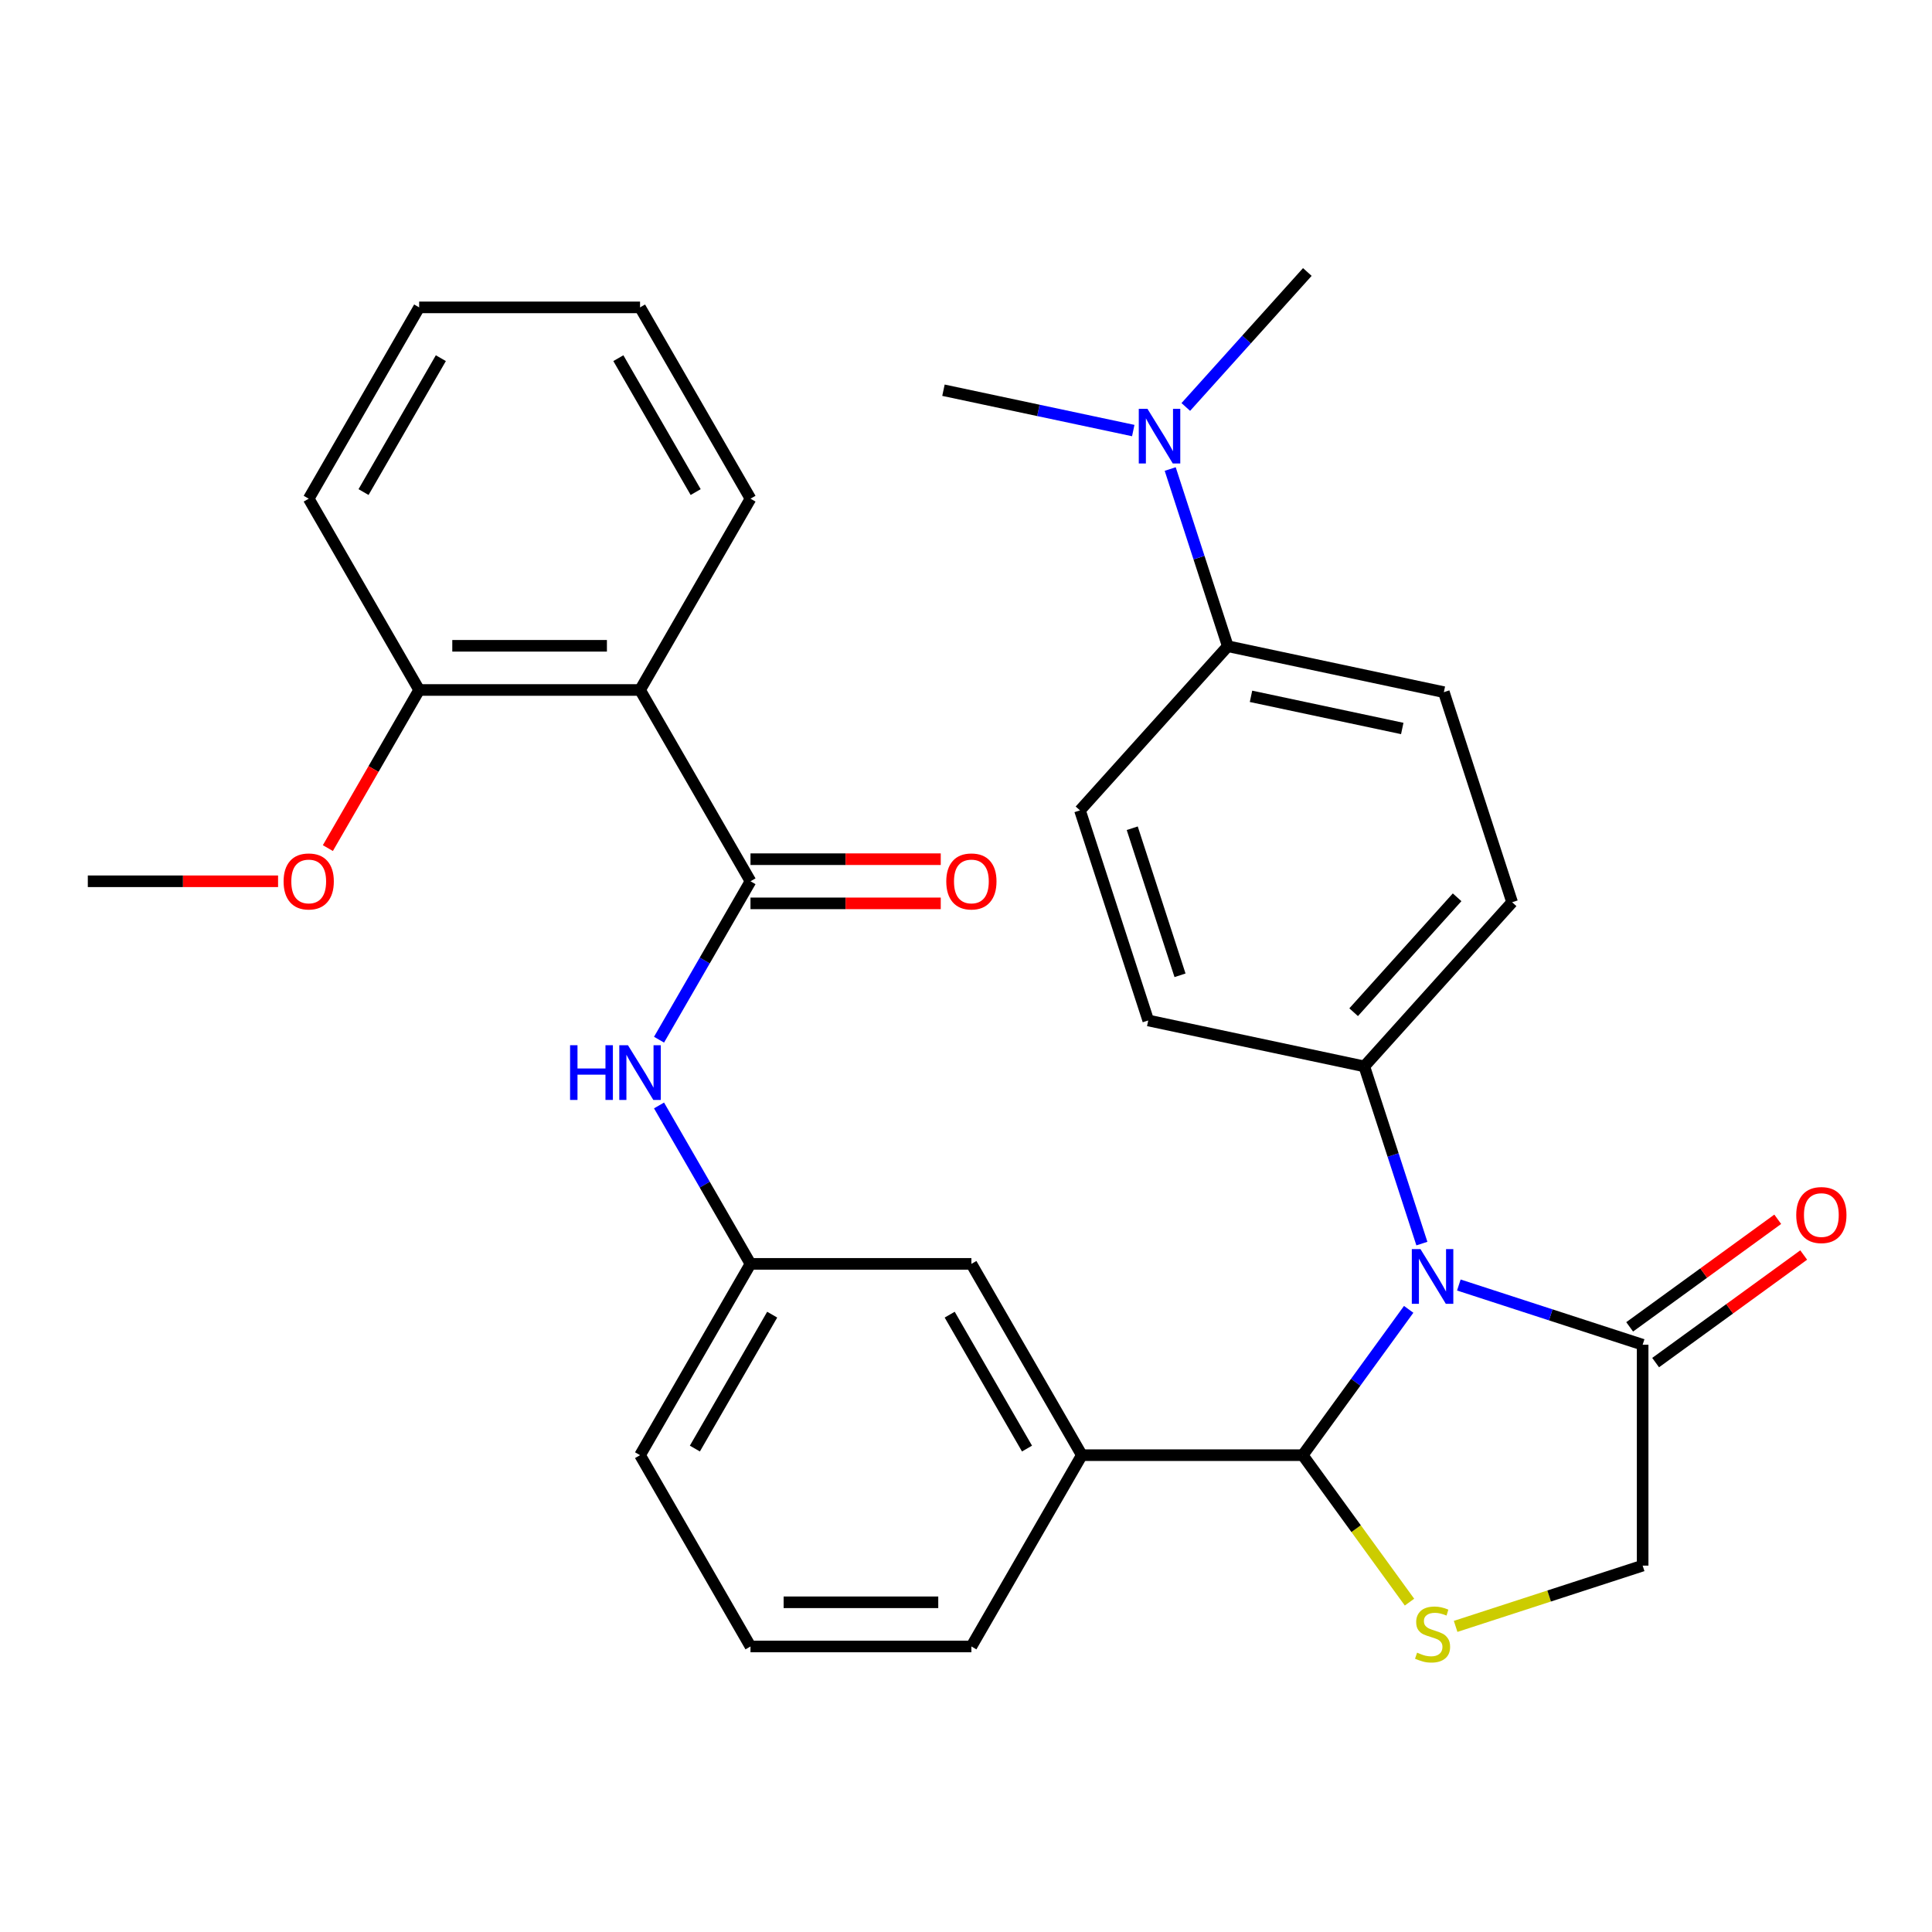 <?xml version='1.0' encoding='iso-8859-1'?>
<svg version='1.1' baseProfile='full'
              xmlns='http://www.w3.org/2000/svg'
                      xmlns:rdkit='http://www.rdkit.org/xml'
                      xmlns:xlink='http://www.w3.org/1999/xlink'
                  xml:space='preserve'
width='1000px' height='1000px' viewBox='0 0 1000 1000'>
<!-- END OF HEADER -->
<rect style='opacity:1.0;fill:#FFFFFF;stroke:none' width='1000' height='1000' x='0' y='0'> </rect>
<path class='bond-0' d='M 341.114,538.146 L 364.785,497.147' style='fill:none;fill-rule:evenodd;stroke:#0000FF;stroke-width:6px;stroke-linecap:butt;stroke-linejoin:miter;stroke-opacity:1' />
<path class='bond-0' d='M 364.785,497.147 L 388.456,456.149' style='fill:none;fill-rule:evenodd;stroke:#000000;stroke-width:6px;stroke-linecap:butt;stroke-linejoin:miter;stroke-opacity:1' />
<path class='bond-1' d='M 341.114,572.183 L 364.785,613.182' style='fill:none;fill-rule:evenodd;stroke:#0000FF;stroke-width:6px;stroke-linecap:butt;stroke-linejoin:miter;stroke-opacity:1' />
<path class='bond-1' d='M 364.785,613.182 L 388.456,654.18' style='fill:none;fill-rule:evenodd;stroke:#000000;stroke-width:6px;stroke-linecap:butt;stroke-linejoin:miter;stroke-opacity:1' />
<path class='bond-2' d='M 331.289,357.133 L 216.955,357.133' style='fill:none;fill-rule:evenodd;stroke:#000000;stroke-width:6px;stroke-linecap:butt;stroke-linejoin:miter;stroke-opacity:1' />
<path class='bond-2' d='M 314.139,334.266 L 234.105,334.266' style='fill:none;fill-rule:evenodd;stroke:#000000;stroke-width:6px;stroke-linecap:butt;stroke-linejoin:miter;stroke-opacity:1' />
<path class='bond-3' d='M 331.289,357.133 L 388.456,258.117' style='fill:none;fill-rule:evenodd;stroke:#000000;stroke-width:6px;stroke-linecap:butt;stroke-linejoin:miter;stroke-opacity:1' />
<path class='bond-4' d='M 331.289,357.133 L 388.456,456.149' style='fill:none;fill-rule:evenodd;stroke:#000000;stroke-width:6px;stroke-linecap:butt;stroke-linejoin:miter;stroke-opacity:1' />
<path class='bond-5' d='M 388.456,467.582 L 437.693,467.582' style='fill:none;fill-rule:evenodd;stroke:#000000;stroke-width:6px;stroke-linecap:butt;stroke-linejoin:miter;stroke-opacity:1' />
<path class='bond-5' d='M 437.693,467.582 L 486.931,467.582' style='fill:none;fill-rule:evenodd;stroke:#FF0000;stroke-width:6px;stroke-linecap:butt;stroke-linejoin:miter;stroke-opacity:1' />
<path class='bond-5' d='M 388.456,444.715 L 437.693,444.715' style='fill:none;fill-rule:evenodd;stroke:#000000;stroke-width:6px;stroke-linecap:butt;stroke-linejoin:miter;stroke-opacity:1' />
<path class='bond-5' d='M 437.693,444.715 L 486.931,444.715' style='fill:none;fill-rule:evenodd;stroke:#FF0000;stroke-width:6px;stroke-linecap:butt;stroke-linejoin:miter;stroke-opacity:1' />
<path class='bond-6' d='M 216.955,357.133 L 193.331,398.052' style='fill:none;fill-rule:evenodd;stroke:#000000;stroke-width:6px;stroke-linecap:butt;stroke-linejoin:miter;stroke-opacity:1' />
<path class='bond-6' d='M 193.331,398.052 L 169.706,438.97' style='fill:none;fill-rule:evenodd;stroke:#FF0000;stroke-width:6px;stroke-linecap:butt;stroke-linejoin:miter;stroke-opacity:1' />
<path class='bond-7' d='M 216.955,357.133 L 159.788,258.117' style='fill:none;fill-rule:evenodd;stroke:#000000;stroke-width:6px;stroke-linecap:butt;stroke-linejoin:miter;stroke-opacity:1' />
<path class='bond-8' d='M 753.432,841.815 L 801.832,826.089' style='fill:none;fill-rule:evenodd;stroke:#CCCC00;stroke-width:6px;stroke-linecap:butt;stroke-linejoin:miter;stroke-opacity:1' />
<path class='bond-8' d='M 801.832,826.089 L 850.231,810.363' style='fill:none;fill-rule:evenodd;stroke:#000000;stroke-width:6px;stroke-linecap:butt;stroke-linejoin:miter;stroke-opacity:1' />
<path class='bond-9' d='M 729.555,829.263 L 701.923,791.229' style='fill:none;fill-rule:evenodd;stroke:#CCCC00;stroke-width:6px;stroke-linecap:butt;stroke-linejoin:miter;stroke-opacity:1' />
<path class='bond-9' d='M 701.923,791.229 L 674.29,753.196' style='fill:none;fill-rule:evenodd;stroke:#000000;stroke-width:6px;stroke-linecap:butt;stroke-linejoin:miter;stroke-opacity:1' />
<path class='bond-10' d='M 850.231,810.363 L 850.231,696.03' style='fill:none;fill-rule:evenodd;stroke:#000000;stroke-width:6px;stroke-linecap:butt;stroke-linejoin:miter;stroke-opacity:1' />
<path class='bond-11' d='M 850.231,696.03 L 802.662,680.573' style='fill:none;fill-rule:evenodd;stroke:#000000;stroke-width:6px;stroke-linecap:butt;stroke-linejoin:miter;stroke-opacity:1' />
<path class='bond-11' d='M 802.662,680.573 L 755.092,665.117' style='fill:none;fill-rule:evenodd;stroke:#0000FF;stroke-width:6px;stroke-linecap:butt;stroke-linejoin:miter;stroke-opacity:1' />
<path class='bond-12' d='M 856.952,705.279 L 895.271,677.438' style='fill:none;fill-rule:evenodd;stroke:#000000;stroke-width:6px;stroke-linecap:butt;stroke-linejoin:miter;stroke-opacity:1' />
<path class='bond-12' d='M 895.271,677.438 L 933.591,649.597' style='fill:none;fill-rule:evenodd;stroke:#FF0000;stroke-width:6px;stroke-linecap:butt;stroke-linejoin:miter;stroke-opacity:1' />
<path class='bond-12' d='M 843.511,686.78 L 881.831,658.939' style='fill:none;fill-rule:evenodd;stroke:#000000;stroke-width:6px;stroke-linecap:butt;stroke-linejoin:miter;stroke-opacity:1' />
<path class='bond-12' d='M 881.831,658.939 L 920.151,631.098' style='fill:none;fill-rule:evenodd;stroke:#FF0000;stroke-width:6px;stroke-linecap:butt;stroke-linejoin:miter;stroke-opacity:1' />
<path class='bond-13' d='M 729.129,677.717 L 701.709,715.457' style='fill:none;fill-rule:evenodd;stroke:#0000FF;stroke-width:6px;stroke-linecap:butt;stroke-linejoin:miter;stroke-opacity:1' />
<path class='bond-13' d='M 701.709,715.457 L 674.29,753.196' style='fill:none;fill-rule:evenodd;stroke:#000000;stroke-width:6px;stroke-linecap:butt;stroke-linejoin:miter;stroke-opacity:1' />
<path class='bond-14' d='M 735.964,643.68 L 721.063,597.82' style='fill:none;fill-rule:evenodd;stroke:#0000FF;stroke-width:6px;stroke-linecap:butt;stroke-linejoin:miter;stroke-opacity:1' />
<path class='bond-14' d='M 721.063,597.82 L 706.162,551.961' style='fill:none;fill-rule:evenodd;stroke:#000000;stroke-width:6px;stroke-linecap:butt;stroke-linejoin:miter;stroke-opacity:1' />
<path class='bond-15' d='M 674.29,753.196 L 559.956,753.196' style='fill:none;fill-rule:evenodd;stroke:#000000;stroke-width:6px;stroke-linecap:butt;stroke-linejoin:miter;stroke-opacity:1' />
<path class='bond-16' d='M 388.456,654.18 L 331.289,753.196' style='fill:none;fill-rule:evenodd;stroke:#000000;stroke-width:6px;stroke-linecap:butt;stroke-linejoin:miter;stroke-opacity:1' />
<path class='bond-16' d='M 399.684,680.466 L 359.667,749.777' style='fill:none;fill-rule:evenodd;stroke:#000000;stroke-width:6px;stroke-linecap:butt;stroke-linejoin:miter;stroke-opacity:1' />
<path class='bond-17' d='M 388.456,654.18 L 502.789,654.18' style='fill:none;fill-rule:evenodd;stroke:#000000;stroke-width:6px;stroke-linecap:butt;stroke-linejoin:miter;stroke-opacity:1' />
<path class='bond-18' d='M 331.289,753.196 L 388.456,852.212' style='fill:none;fill-rule:evenodd;stroke:#000000;stroke-width:6px;stroke-linecap:butt;stroke-linejoin:miter;stroke-opacity:1' />
<path class='bond-19' d='M 635.5,334.485 L 620.6,288.625' style='fill:none;fill-rule:evenodd;stroke:#000000;stroke-width:6px;stroke-linecap:butt;stroke-linejoin:miter;stroke-opacity:1' />
<path class='bond-19' d='M 620.6,288.625 L 605.699,242.766' style='fill:none;fill-rule:evenodd;stroke:#0000FF;stroke-width:6px;stroke-linecap:butt;stroke-linejoin:miter;stroke-opacity:1' />
<path class='bond-20' d='M 635.5,334.485 L 747.336,358.256' style='fill:none;fill-rule:evenodd;stroke:#000000;stroke-width:6px;stroke-linecap:butt;stroke-linejoin:miter;stroke-opacity:1' />
<path class='bond-20' d='M 647.521,360.418 L 725.806,377.058' style='fill:none;fill-rule:evenodd;stroke:#000000;stroke-width:6px;stroke-linecap:butt;stroke-linejoin:miter;stroke-opacity:1' />
<path class='bond-21' d='M 635.5,334.485 L 558.996,419.452' style='fill:none;fill-rule:evenodd;stroke:#000000;stroke-width:6px;stroke-linecap:butt;stroke-linejoin:miter;stroke-opacity:1' />
<path class='bond-22' d='M 613.768,210.645 L 645.221,175.713' style='fill:none;fill-rule:evenodd;stroke:#0000FF;stroke-width:6px;stroke-linecap:butt;stroke-linejoin:miter;stroke-opacity:1' />
<path class='bond-22' d='M 645.221,175.713 L 676.673,140.781' style='fill:none;fill-rule:evenodd;stroke:#000000;stroke-width:6px;stroke-linecap:butt;stroke-linejoin:miter;stroke-opacity:1' />
<path class='bond-23' d='M 586.571,222.857 L 537.453,212.416' style='fill:none;fill-rule:evenodd;stroke:#0000FF;stroke-width:6px;stroke-linecap:butt;stroke-linejoin:miter;stroke-opacity:1' />
<path class='bond-23' d='M 537.453,212.416 L 488.334,201.976' style='fill:none;fill-rule:evenodd;stroke:#000000;stroke-width:6px;stroke-linecap:butt;stroke-linejoin:miter;stroke-opacity:1' />
<path class='bond-24' d='M 747.336,358.256 L 782.667,466.994' style='fill:none;fill-rule:evenodd;stroke:#000000;stroke-width:6px;stroke-linecap:butt;stroke-linejoin:miter;stroke-opacity:1' />
<path class='bond-25' d='M 558.996,419.452 L 594.327,528.189' style='fill:none;fill-rule:evenodd;stroke:#000000;stroke-width:6px;stroke-linecap:butt;stroke-linejoin:miter;stroke-opacity:1' />
<path class='bond-25' d='M 586.043,428.696 L 610.775,504.812' style='fill:none;fill-rule:evenodd;stroke:#000000;stroke-width:6px;stroke-linecap:butt;stroke-linejoin:miter;stroke-opacity:1' />
<path class='bond-26' d='M 706.162,551.961 L 594.327,528.189' style='fill:none;fill-rule:evenodd;stroke:#000000;stroke-width:6px;stroke-linecap:butt;stroke-linejoin:miter;stroke-opacity:1' />
<path class='bond-27' d='M 706.162,551.961 L 782.667,466.994' style='fill:none;fill-rule:evenodd;stroke:#000000;stroke-width:6px;stroke-linecap:butt;stroke-linejoin:miter;stroke-opacity:1' />
<path class='bond-27' d='M 700.645,523.915 L 754.198,464.438' style='fill:none;fill-rule:evenodd;stroke:#000000;stroke-width:6px;stroke-linecap:butt;stroke-linejoin:miter;stroke-opacity:1' />
<path class='bond-28' d='M 388.456,852.212 L 502.789,852.212' style='fill:none;fill-rule:evenodd;stroke:#000000;stroke-width:6px;stroke-linecap:butt;stroke-linejoin:miter;stroke-opacity:1' />
<path class='bond-28' d='M 405.606,829.345 L 485.639,829.345' style='fill:none;fill-rule:evenodd;stroke:#000000;stroke-width:6px;stroke-linecap:butt;stroke-linejoin:miter;stroke-opacity:1' />
<path class='bond-29' d='M 502.789,852.212 L 559.956,753.196' style='fill:none;fill-rule:evenodd;stroke:#000000;stroke-width:6px;stroke-linecap:butt;stroke-linejoin:miter;stroke-opacity:1' />
<path class='bond-30' d='M 559.956,753.196 L 502.789,654.18' style='fill:none;fill-rule:evenodd;stroke:#000000;stroke-width:6px;stroke-linecap:butt;stroke-linejoin:miter;stroke-opacity:1' />
<path class='bond-30' d='M 531.578,749.777 L 491.561,680.466' style='fill:none;fill-rule:evenodd;stroke:#000000;stroke-width:6px;stroke-linecap:butt;stroke-linejoin:miter;stroke-opacity:1' />
<path class='bond-31' d='M 388.456,258.117 L 331.289,159.101' style='fill:none;fill-rule:evenodd;stroke:#000000;stroke-width:6px;stroke-linecap:butt;stroke-linejoin:miter;stroke-opacity:1' />
<path class='bond-31' d='M 360.077,254.698 L 320.061,185.387' style='fill:none;fill-rule:evenodd;stroke:#000000;stroke-width:6px;stroke-linecap:butt;stroke-linejoin:miter;stroke-opacity:1' />
<path class='bond-32' d='M 143.93,456.149 L 94.692,456.149' style='fill:none;fill-rule:evenodd;stroke:#FF0000;stroke-width:6px;stroke-linecap:butt;stroke-linejoin:miter;stroke-opacity:1' />
<path class='bond-32' d='M 94.692,456.149 L 45.455,456.149' style='fill:none;fill-rule:evenodd;stroke:#000000;stroke-width:6px;stroke-linecap:butt;stroke-linejoin:miter;stroke-opacity:1' />
<path class='bond-33' d='M 159.788,258.117 L 216.955,159.101' style='fill:none;fill-rule:evenodd;stroke:#000000;stroke-width:6px;stroke-linecap:butt;stroke-linejoin:miter;stroke-opacity:1' />
<path class='bond-33' d='M 188.166,254.698 L 228.183,185.387' style='fill:none;fill-rule:evenodd;stroke:#000000;stroke-width:6px;stroke-linecap:butt;stroke-linejoin:miter;stroke-opacity:1' />
<path class='bond-34' d='M 331.289,159.101 L 216.955,159.101' style='fill:none;fill-rule:evenodd;stroke:#000000;stroke-width:6px;stroke-linecap:butt;stroke-linejoin:miter;stroke-opacity:1' />
<path  class='atom-0' d='M 295.069 541.005
L 298.909 541.005
L 298.909 553.045
L 313.389 553.045
L 313.389 541.005
L 317.229 541.005
L 317.229 569.325
L 313.389 569.325
L 313.389 556.245
L 298.909 556.245
L 298.909 569.325
L 295.069 569.325
L 295.069 541.005
' fill='#0000FF'/>
<path  class='atom-0' d='M 325.029 541.005
L 334.309 556.005
Q 335.229 557.485, 336.709 560.165
Q 338.189 562.845, 338.269 563.005
L 338.269 541.005
L 342.029 541.005
L 342.029 569.325
L 338.149 569.325
L 328.189 552.925
Q 327.029 551.005, 325.789 548.805
Q 324.589 546.605, 324.229 545.925
L 324.229 569.325
L 320.549 569.325
L 320.549 541.005
L 325.029 541.005
' fill='#0000FF'/>
<path  class='atom-3' d='M 489.789 456.229
Q 489.789 449.429, 493.149 445.629
Q 496.509 441.829, 502.789 441.829
Q 509.069 441.829, 512.429 445.629
Q 515.789 449.429, 515.789 456.229
Q 515.789 463.109, 512.389 467.029
Q 508.989 470.909, 502.789 470.909
Q 496.549 470.909, 493.149 467.029
Q 489.789 463.149, 489.789 456.229
M 502.789 467.709
Q 507.109 467.709, 509.429 464.829
Q 511.789 461.909, 511.789 456.229
Q 511.789 450.669, 509.429 447.869
Q 507.109 445.029, 502.789 445.029
Q 498.469 445.029, 496.109 447.829
Q 493.789 450.629, 493.789 456.229
Q 493.789 461.949, 496.109 464.829
Q 498.469 467.709, 502.789 467.709
' fill='#FF0000'/>
<path  class='atom-5' d='M 733.494 855.414
Q 733.814 855.534, 735.134 856.094
Q 736.454 856.654, 737.894 857.014
Q 739.374 857.334, 740.814 857.334
Q 743.494 857.334, 745.054 856.054
Q 746.614 854.734, 746.614 852.454
Q 746.614 850.894, 745.814 849.934
Q 745.054 848.974, 743.854 848.454
Q 742.654 847.934, 740.654 847.334
Q 738.134 846.574, 736.614 845.854
Q 735.134 845.134, 734.054 843.614
Q 733.014 842.094, 733.014 839.534
Q 733.014 835.974, 735.414 833.774
Q 737.854 831.574, 742.654 831.574
Q 745.934 831.574, 749.654 833.134
L 748.734 836.214
Q 745.334 834.814, 742.774 834.814
Q 740.014 834.814, 738.494 835.974
Q 736.974 837.094, 737.014 839.054
Q 737.014 840.574, 737.774 841.494
Q 738.574 842.414, 739.694 842.934
Q 740.854 843.454, 742.774 844.054
Q 745.334 844.854, 746.854 845.654
Q 748.374 846.454, 749.454 848.094
Q 750.574 849.694, 750.574 852.454
Q 750.574 856.374, 747.934 858.494
Q 745.334 860.574, 740.974 860.574
Q 738.454 860.574, 736.534 860.014
Q 734.654 859.494, 732.414 858.574
L 733.494 855.414
' fill='#CCCC00'/>
<path  class='atom-8' d='M 735.234 646.538
L 744.514 661.538
Q 745.434 663.018, 746.914 665.698
Q 748.394 668.378, 748.474 668.538
L 748.474 646.538
L 752.234 646.538
L 752.234 674.858
L 748.354 674.858
L 738.394 658.458
Q 737.234 656.538, 735.994 654.338
Q 734.794 652.138, 734.434 651.458
L 734.434 674.858
L 730.754 674.858
L 730.754 646.538
L 735.234 646.538
' fill='#0000FF'/>
<path  class='atom-10' d='M 929.729 628.906
Q 929.729 622.106, 933.089 618.306
Q 936.449 614.506, 942.729 614.506
Q 949.009 614.506, 952.369 618.306
Q 955.729 622.106, 955.729 628.906
Q 955.729 635.786, 952.329 639.706
Q 948.929 643.586, 942.729 643.586
Q 936.489 643.586, 933.089 639.706
Q 929.729 635.826, 929.729 628.906
M 942.729 640.386
Q 947.049 640.386, 949.369 637.506
Q 951.729 634.586, 951.729 628.906
Q 951.729 623.346, 949.369 620.546
Q 947.049 617.706, 942.729 617.706
Q 938.409 617.706, 936.049 620.506
Q 933.729 623.306, 933.729 628.906
Q 933.729 634.626, 936.049 637.506
Q 938.409 640.386, 942.729 640.386
' fill='#FF0000'/>
<path  class='atom-14' d='M 593.909 211.587
L 603.189 226.587
Q 604.109 228.067, 605.589 230.747
Q 607.069 233.427, 607.149 233.587
L 607.149 211.587
L 610.909 211.587
L 610.909 239.907
L 607.029 239.907
L 597.069 223.507
Q 595.909 221.587, 594.669 219.387
Q 593.469 217.187, 593.109 216.507
L 593.109 239.907
L 589.429 239.907
L 589.429 211.587
L 593.909 211.587
' fill='#0000FF'/>
<path  class='atom-27' d='M 146.788 456.229
Q 146.788 449.429, 150.148 445.629
Q 153.508 441.829, 159.788 441.829
Q 166.068 441.829, 169.428 445.629
Q 172.788 449.429, 172.788 456.229
Q 172.788 463.109, 169.388 467.029
Q 165.988 470.909, 159.788 470.909
Q 153.548 470.909, 150.148 467.029
Q 146.788 463.149, 146.788 456.229
M 159.788 467.709
Q 164.108 467.709, 166.428 464.829
Q 168.788 461.909, 168.788 456.229
Q 168.788 450.669, 166.428 447.869
Q 164.108 445.029, 159.788 445.029
Q 155.468 445.029, 153.108 447.829
Q 150.788 450.629, 150.788 456.229
Q 150.788 461.949, 153.108 464.829
Q 155.468 467.709, 159.788 467.709
' fill='#FF0000'/>
</svg>
